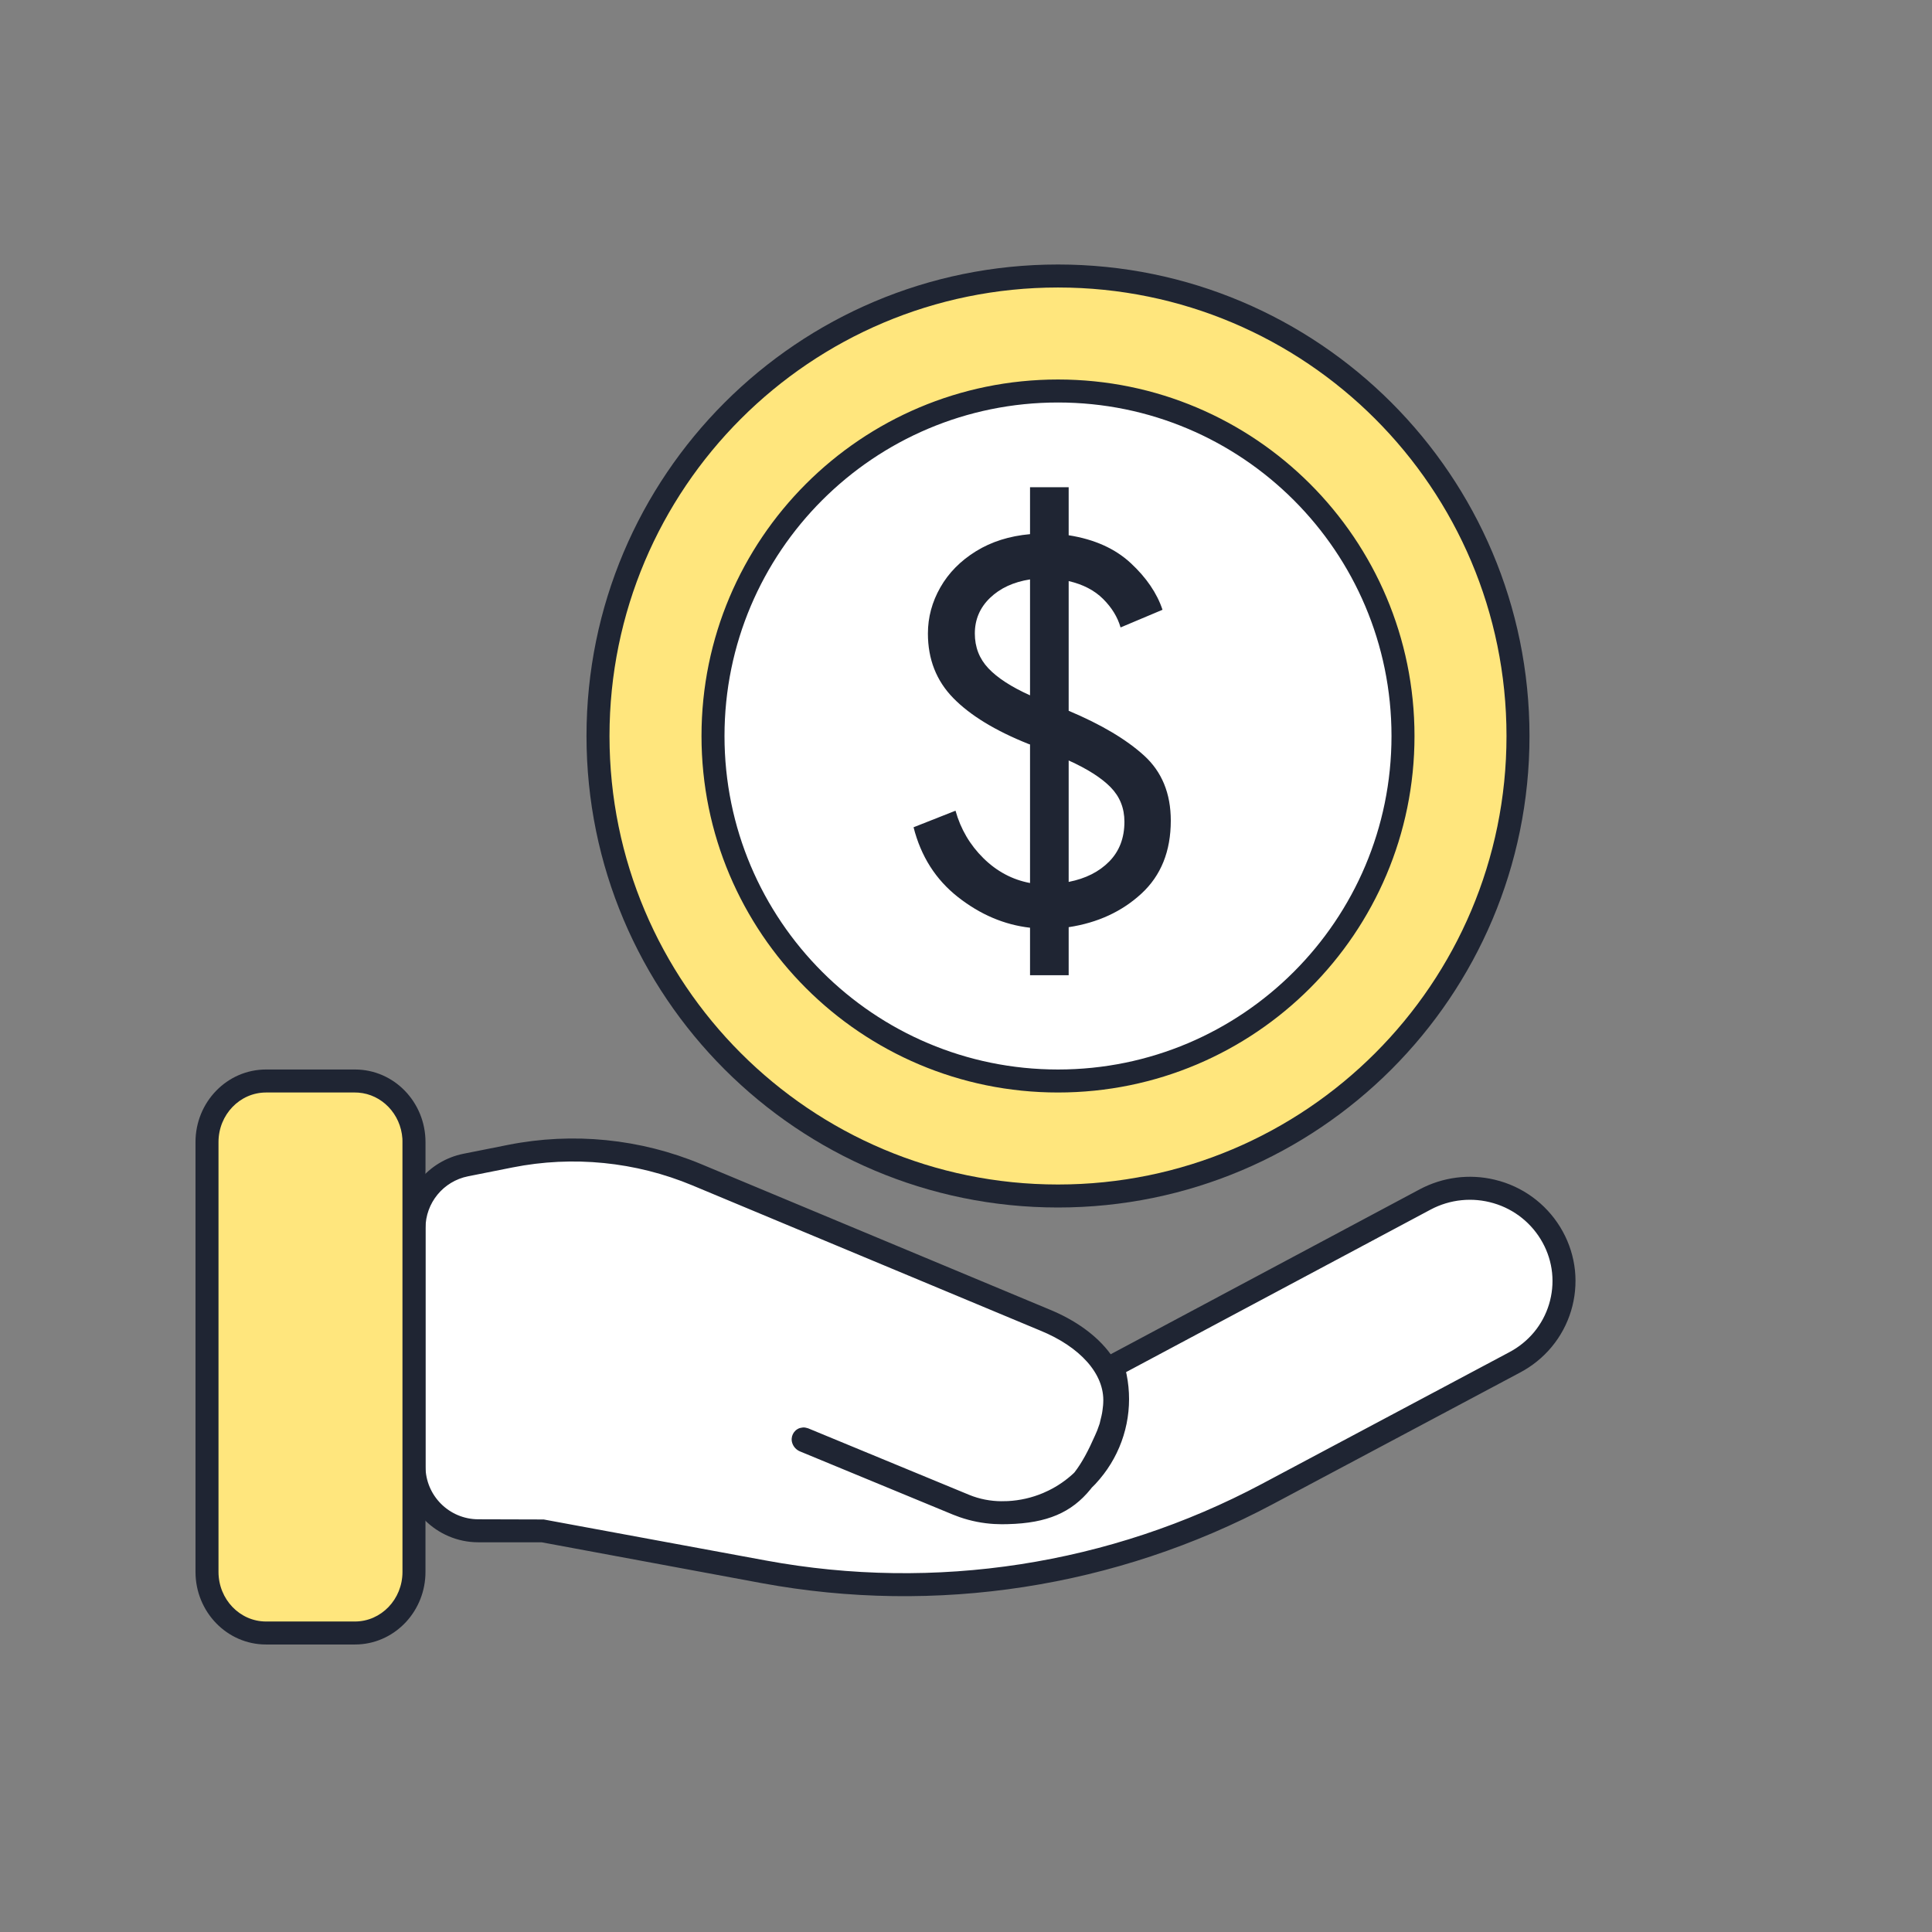 <?xml version="1.0" encoding="UTF-8"?>
<svg width="84px" height="84px" viewBox="0 0 84 84" version="1.1" xmlns="http://www.w3.org/2000/svg" xmlns:xlink="http://www.w3.org/1999/xlink">
    <rect x="0" y="0" width="84" height="84" fill="#808080" stroke="none"/>
    <title>编组 5</title>
    <g id="超级版" stroke="none" stroke-width="1" fill="none" fill-rule="evenodd">
        <g id="牛人榜首页-宫格" transform="translate(-523, -242)">
            <g id="编组-5" transform="translate(523, 242)">
                <rect id="矩形" x="0" y="0" width="84" height="84"></rect>
                <g id="编组-2" transform="translate(26, 12)">
                    <circle id="椭圆形" fill="#FFE67D" cx="20" cy="20" r="20"></circle>
                    <path d="M20,-0.5 C31.322,-0.5 40.5,8.678 40.5,20 C40.5,31.322 31.322,40.5 20,40.5 C8.678,40.5 -0.5,31.322 -0.5,20 C-0.5,8.678 8.678,-0.5 20,-0.5 Z M20,0.5 C9.23,0.5 0.5,9.23 0.5,20 C0.5,30.77 9.23,39.5 20,39.5 C30.77,39.5 39.5,30.77 39.5,20 C39.5,9.23 30.77,0.5 20,0.5 Z" id="椭圆形" fill="#1F2533" fill-rule="nonzero"></path>
                    <circle id="椭圆形" fill="#FFFFFF" cx="20" cy="20" r="15"></circle>
                    <path d="M20,4.5 C28.56,4.5 35.5,11.44 35.5,20 C35.5,28.56 28.56,35.5 20,35.5 C11.44,35.5 4.5,28.56 4.5,20 C4.5,11.44 11.44,4.5 20,4.5 Z M20,5.5 C11.992,5.5 5.5,11.992 5.5,20 C5.5,28.008 11.992,34.5 20,34.5 C28.008,34.5 34.5,28.008 34.5,20 C34.5,11.992 28.008,5.5 20,5.5 Z" id="椭圆形" fill="#1F2533" fill-rule="nonzero"></path>
                    <g id="$" transform="translate(13.72, 9.184)" fill="#1F2533" fill-rule="nonzero">
                        <path d="M11.184,14.496 C11.184,15.824 10.76,16.88 9.912,17.664 C9.064,18.448 8.008,18.936 6.744,19.128 L6.744,21.216 L5.064,21.216 L5.064,19.152 C3.944,19.024 2.9,18.58 1.932,17.82 C0.964,17.06 0.32,16.048 0,14.784 L1.824,14.064 C2.048,14.864 2.452,15.552 3.036,16.128 C3.62,16.704 4.296,17.064 5.064,17.208 L5.064,11.184 L4.992,11.16 C3.552,10.584 2.464,9.92 1.728,9.168 C0.992,8.416 0.624,7.48 0.624,6.36 C0.624,5.656 0.804,4.988 1.164,4.356 C1.524,3.724 2.04,3.2 2.712,2.784 C3.384,2.368 4.168,2.12 5.064,2.04 L5.064,0 L6.744,0 L6.744,2.088 C7.864,2.264 8.764,2.668 9.444,3.3 C10.124,3.932 10.584,4.608 10.824,5.328 L9,6.096 C8.872,5.648 8.62,5.236 8.244,4.86 C7.868,4.484 7.368,4.224 6.744,4.08 L6.744,9.72 C8.152,10.312 9.244,10.96 10.02,11.664 C10.796,12.368 11.184,13.312 11.184,14.496 Z M2.664,6.36 C2.664,6.952 2.86,7.456 3.252,7.872 C3.644,8.288 4.248,8.68 5.064,9.048 L5.064,4.008 C4.344,4.12 3.764,4.388 3.324,4.812 C2.884,5.236 2.664,5.752 2.664,6.36 Z M6.744,17.16 C7.48,17.016 8.068,16.72 8.508,16.272 C8.948,15.824 9.168,15.248 9.168,14.544 C9.168,13.952 8.968,13.452 8.568,13.044 C8.168,12.636 7.56,12.248 6.744,11.88 L6.744,17.16 Z" id="形状"></path>
                    </g>
                </g>
                <g id="税费申请" transform="translate(9, 47)">
                    <path d="M56.082,4.834 C55.042,4.527 53.924,4.64 52.967,5.149 L39.377,12.402 C39.835,13.905 39.543,15.538 38.591,16.788 C38.121,17.407 37.513,17.909 36.812,18.253 C36.111,18.599 35.338,18.775 34.555,18.771 C33.878,18.771 33.227,18.637 32.629,18.393 L25.974,15.643 C25.949,15.632 25.93,15.612 25.921,15.587 C25.918,15.577 25.923,15.566 25.933,15.563 C25.937,15.561 25.942,15.562 25.946,15.563 L32.951,18.457 L32.951,18.457 C33.467,18.67 34.028,18.771 34.555,18.771 C37.723,18.771 38.513,16.928 39.168,15.379 C39.217,15.26 39.255,15.14 39.296,15.02 L39.326,14.887 C39.346,14.816 39.364,14.743 39.379,14.667 C39.391,14.61 39.405,14.554 39.413,14.498 C39.422,14.44 39.432,14.385 39.437,14.321 C39.449,14.256 39.457,14.189 39.46,14.122 L39.466,14.015 C39.559,12.311 38.008,11.038 36.431,10.394 L21.303,4.08 C18.737,3.009 15.91,2.727 13.183,3.269 L11.254,3.652 C9.944,3.913 9,5.063 9,6.398 L9,16.756 C9,18.302 10.254,19.556 11.8,19.556 L14.549,19.556 L14.549,19.556 L24.207,21.34 C31.677,22.72 39.394,21.528 46.099,17.959 L56.854,12.234 L56.854,12.234 C57.325,11.986 57.744,11.647 58.084,11.238 C58.765,10.414 59.088,9.351 58.979,8.287 C58.924,7.76 58.764,7.25 58.509,6.786 C57.99,5.839 57.117,5.137 56.082,4.834 Z" id="形状" fill="#FFFFFF"></path>
                    <path d="M13.086,2.778 C15.91,2.217 18.838,2.509 21.495,3.618 L36.621,9.931 C37.755,10.395 38.691,11.062 39.283,11.87 L39.29,11.881 L52.732,4.707 C53.729,4.178 54.88,4.03 55.973,4.288 L56.223,4.354 C57.385,4.695 58.365,5.483 58.947,6.545 C59.234,7.067 59.414,7.642 59.477,8.236 C59.599,9.434 59.236,10.63 58.468,11.557 C58.087,12.017 57.616,12.398 57.089,12.676 L46.334,18.401 C39.529,22.023 31.697,23.232 24.117,21.832 L14.549,20.056 L11.8,20.056 C9.977,20.056 8.5,18.578 8.5,16.756 L8.5,6.398 C8.5,4.824 9.612,3.469 11.157,3.162 L13.086,2.778 Z M21.11,4.541 C18.636,3.509 15.91,3.236 13.281,3.759 L11.352,4.143 C10.275,4.357 9.5,5.301 9.5,6.398 L9.5,16.756 C9.5,18.026 10.53,19.056 11.8,19.056 L14.64,19.064 L24.298,20.848 C31.657,22.208 39.259,21.034 45.864,17.518 L56.621,11.792 C57.034,11.574 57.401,11.277 57.699,10.919 C58.295,10.199 58.577,9.269 58.482,8.339 C58.434,7.879 58.294,7.433 58.07,7.027 C57.615,6.196 56.849,5.58 55.941,5.314 C55.026,5.043 54.043,5.143 53.202,5.59 L39.959,12.657 L39.982,12.757 C40.272,14.185 39.971,15.675 39.141,16.88 L38.989,17.09 C38.874,17.242 38.751,17.387 38.622,17.526 L38.467,17.681 L38.413,17.751 C37.592,18.759 36.536,19.225 34.818,19.267 L34.555,19.271 C34.468,19.271 34.381,19.268 34.293,19.263 L34.283,19.262 L34.243,19.262 C33.725,19.233 33.216,19.133 32.728,18.964 L32.438,18.855 L25.783,16.105 C25.626,16.04 25.504,15.911 25.449,15.75 C25.355,15.479 25.499,15.184 25.77,15.09 C25.955,15.051 25.955,15.051 26.137,15.101 L33.142,17.995 C33.58,18.176 34.075,18.271 34.555,18.271 L34.542,18.27 L34.557,18.27 L34.822,18.265 C35.35,18.237 35.867,18.119 36.352,17.914 L36.592,17.804 C36.985,17.611 37.346,17.363 37.666,17.067 L37.716,17.017 L37.724,17.007 C38.041,16.596 38.32,16.072 38.609,15.414 L38.706,15.19 C38.732,15.126 38.752,15.069 38.795,14.941 C38.808,14.901 38.808,14.901 38.808,14.908 L38.844,14.754 C38.863,14.687 38.877,14.627 38.891,14.561 C38.895,14.542 38.895,14.542 38.898,14.525 C38.904,14.501 38.904,14.501 38.908,14.48 C38.914,14.45 38.916,14.443 38.919,14.42 C38.922,14.4 38.922,14.4 38.925,14.382 L38.938,14.291 L38.945,14.23 C38.953,14.188 38.958,14.144 38.961,14.094 L38.967,13.988 C39.036,12.724 37.934,11.548 36.239,10.855 L21.11,4.541 Z" id="形状" fill="#1F2533" fill-rule="nonzero"></path>
                    <path d="M9,2.657 C9,1.19 7.851,0 6.434,0 L2.567,0 C1.151,0 0,1.19 0,2.655 L0,21.342 C0,22.811 1.151,24 2.567,24 L6.432,24 C7.851,24 8.999,22.811 8.999,21.342 L8.999,2.655 L9,2.657 Z" id="路径" fill="#FFE67D"></path>
                    <path d="M6.434,-0.5 C8.131,-0.5 9.5,0.917 9.5,2.657 L9.5,3.906 L9.498,3.904 L9.499,21.342 C9.499,23.023 8.223,24.402 6.606,24.495 L6.432,24.5 L2.567,24.5 C0.87,24.5 -0.5,23.082 -0.5,21.342 L-0.5,2.655 C-0.5,0.917 0.87,-0.5 2.567,-0.5 L6.434,-0.5 Z M6.434,0.5 L2.567,0.5 C1.43,0.5 0.5,1.462 0.5,2.655 L0.5,21.342 C0.5,22.537 1.43,23.5 2.567,23.5 L6.432,23.5 C7.57,23.5 8.499,22.539 8.499,21.342 L8.498,2.605 L8.495,2.502 C8.422,1.431 7.601,0.581 6.581,0.505 L6.434,0.5 Z" id="路径" fill="#1F2533" fill-rule="nonzero"></path>
                </g>
            </g>
        </g>
    </g>
</svg>